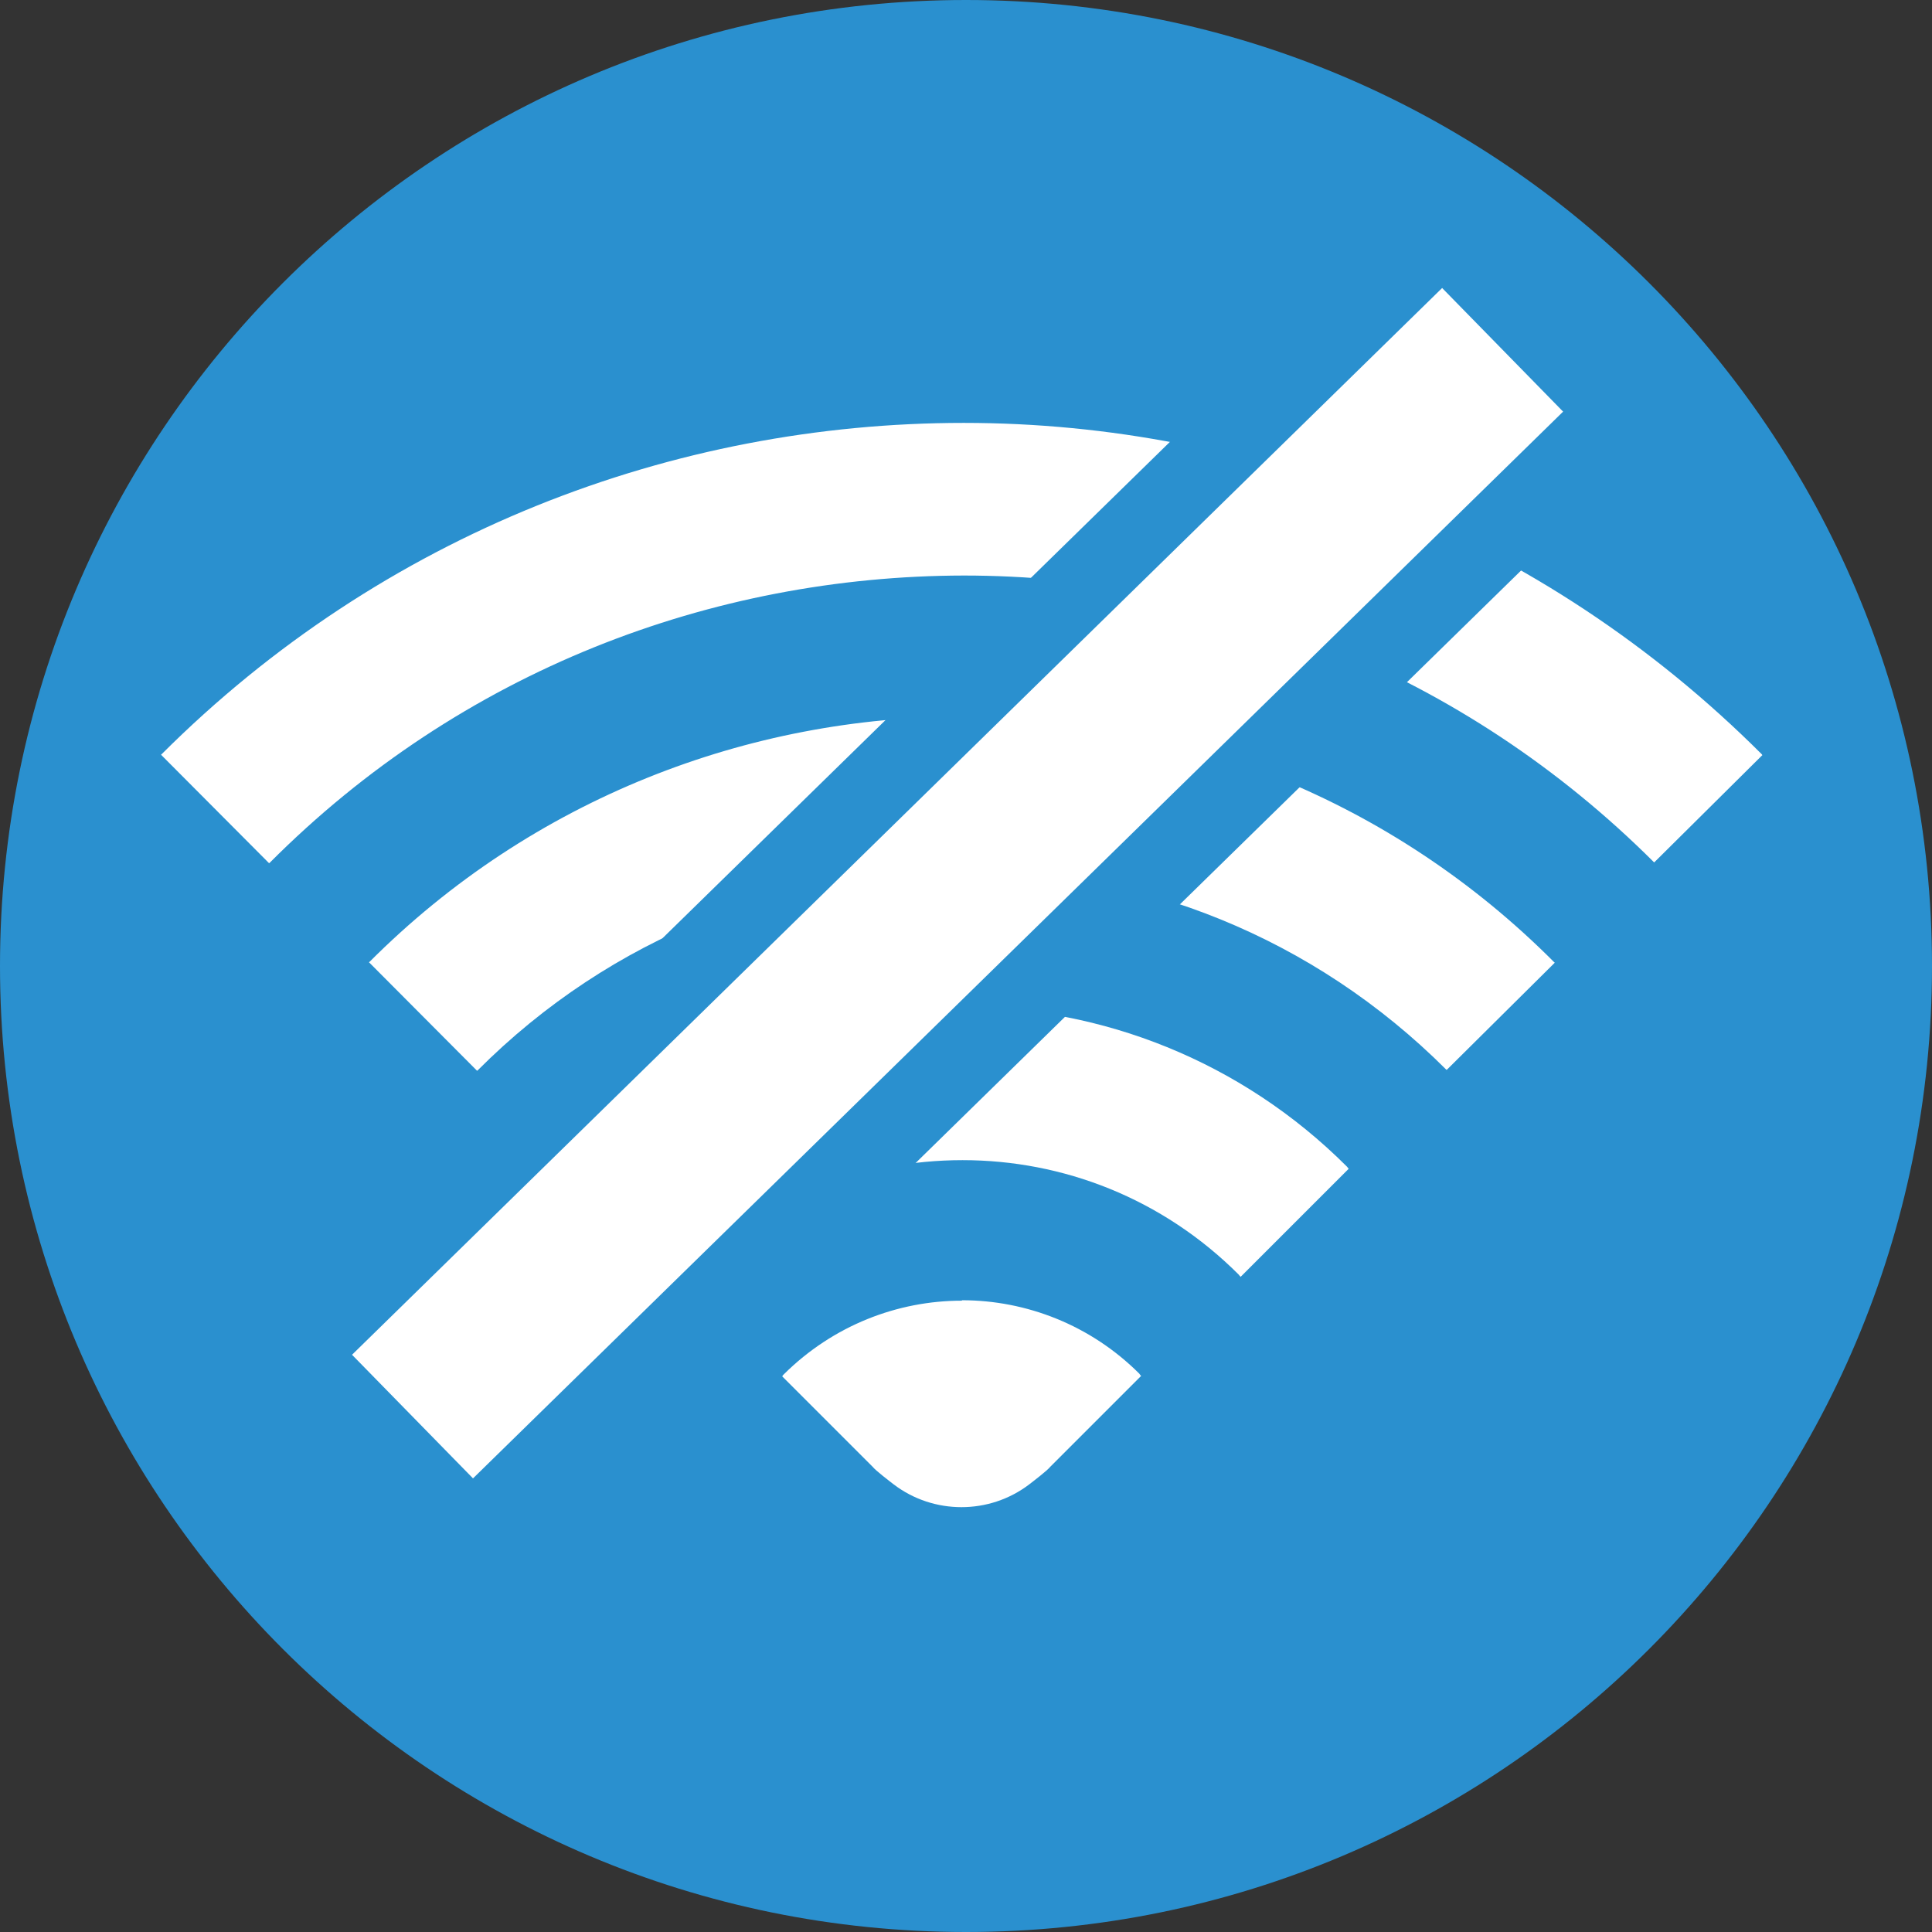 <?xml version="1.0" encoding="UTF-8"?> <svg xmlns="http://www.w3.org/2000/svg" xmlns:xlink="http://www.w3.org/1999/xlink" id="a" viewBox="0 0 44.68 44.68"><rect x="0" y="0" width="44.68" height="44.68" fill="#333333" stroke="none"/><defs><style>.d,.e,.f{fill:none;}.g{fill:#fff;}.h{fill:#2a90cf;}.e{stroke:#fff;}.e,.f{stroke-width:4px;}.f{stroke:#2a90cf;}.i{clip-path:url(#c);}.j{clip-path:url(#b);}</style><clipPath id="b"><rect class="d" y="0" width="44.68" height="44.68"></rect></clipPath><clipPath id="c"><rect class="d" y="0" width="44.68" height="44.68"></rect></clipPath></defs><g class="j"><path class="h" d="M22.34,44.68c12.34,0,22.34-10,22.34-22.34S34.68,0,22.34,0,0,10,0,22.34s10,22.34,22.34,22.34"></path><path class="g" d="M40.75,17.45c-5.09-5.09-11.78-7.67-18.46-7.67-6.7,0-13.43,2.54-18.56,7.67h-.01l2.5,2.51h.01c4.43-4.45,10.24-6.64,16.06-6.65,5.78,0,11.54,2.22,15.96,6.63h.01l2.5-2.48h-.01m-18.46-.89c-4.96,0-9.96,1.88-13.75,5.68h-.01l2.5,2.51h.01c3.11-3.12,7.17-4.65,11.25-4.66,4.04,0,8.07,1.55,11.16,4.64h.01l2.5-2.48h-.01c-3.76-3.78-8.71-5.69-13.66-5.69m-.05,13.51c-1.48,0-2.97,.57-4.11,1.7-.02,.02-.03,.03-.04,.05l2.09,2.09c.07,.09,.4,.34,.49,.41,.92,.7,2.21,.7,3.13,0,.09-.07,.42-.32,.49-.41l1.52-1.52,.29-.29,.29-.29s-.03-.03-.04-.05c-1.13-1.13-2.62-1.7-4.1-1.7m0-6.78c-3.22,0-6.45,1.23-8.9,3.69l-.04,.05,2.5,2.5s.03-.03,.04-.05c1.77-1.77,4.08-2.65,6.41-2.65,2.32,0,4.62,.88,6.39,2.65,.01,.02,.03,.03,.04,.05l2.5-2.5-.04-.05c-2.45-2.45-5.68-3.69-8.89-3.69"></path></g><line class="f" x1="35.54" y1="10.04" x2="10.33" y2="34.71"></line><g class="i"><line class="f" x1="34.27" y1="5.96" x2="9.05" y2="30.63"></line></g><line class="e" x1="34.75" y1="8.09" x2="9.54" y2="32.76"></line></svg> 
